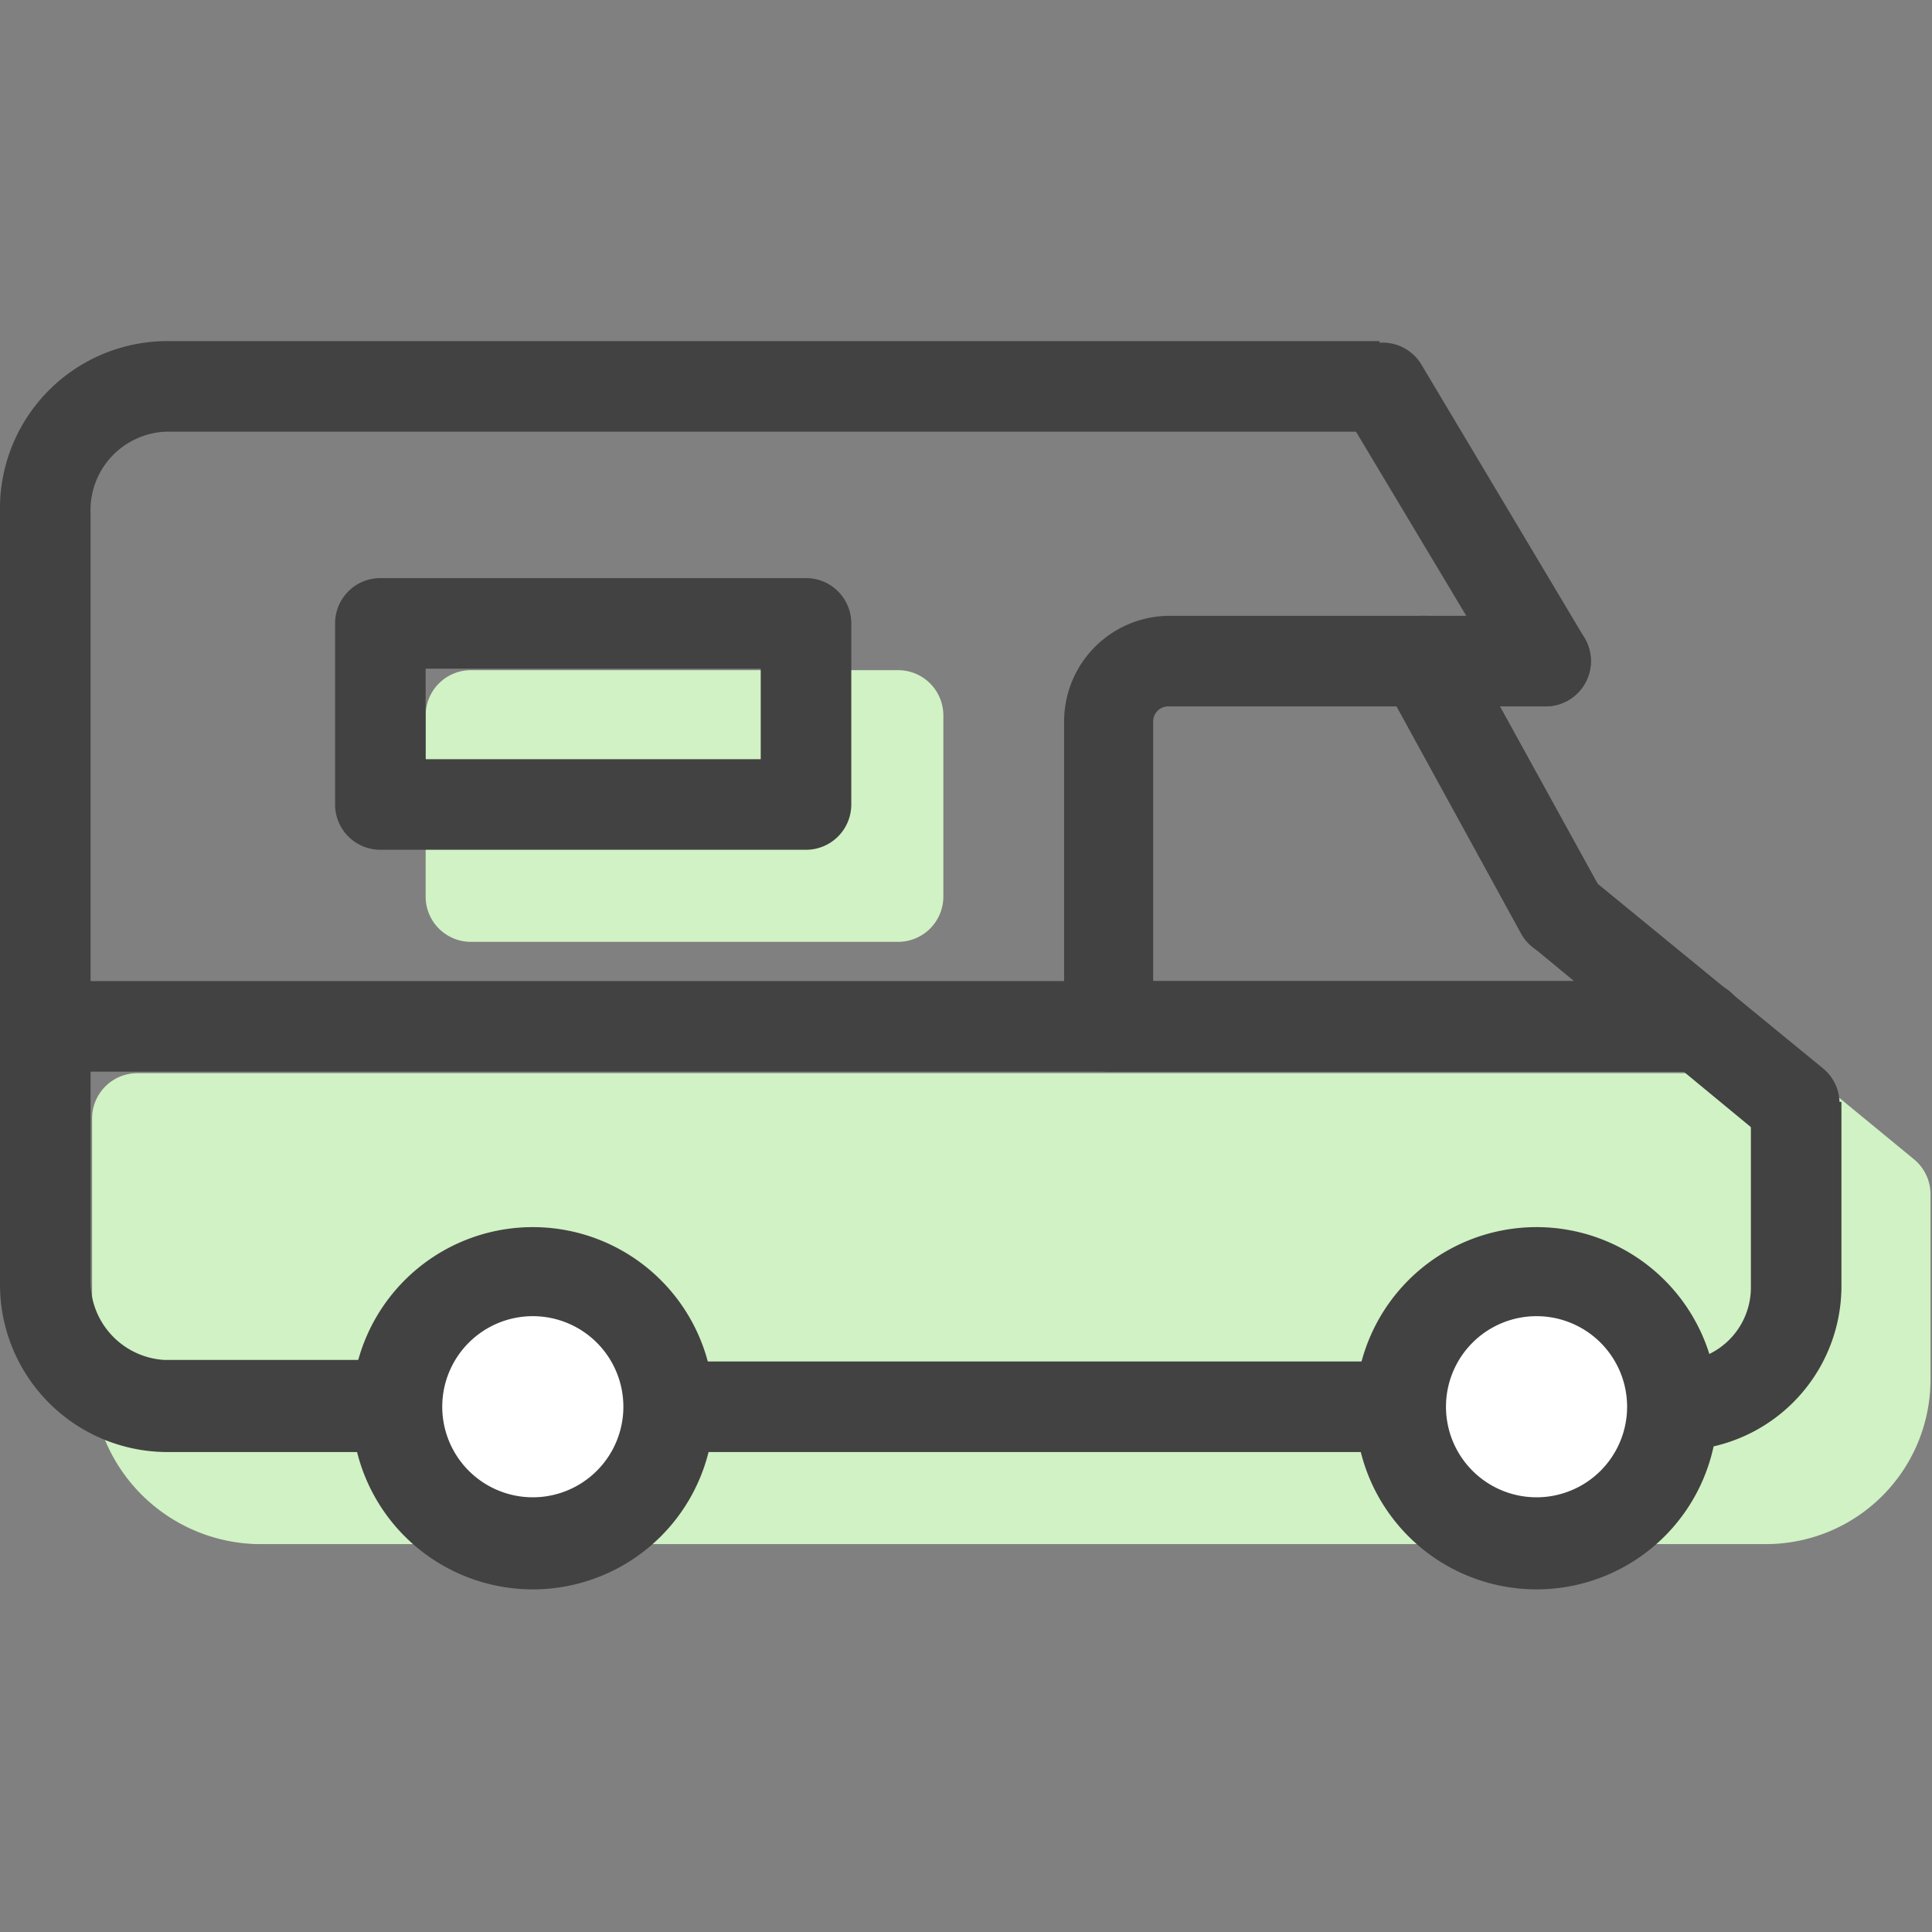 <svg xmlns="http://www.w3.org/2000/svg" width="128" height="128">
  <rect width="100%" height="100%" fill="#808080" stroke="none"/>
  <path d="M118.8 74l6.2 5.2v12.2a7.9 7.9 0 0 1-7.9 7.9H16.9a8.1 8.1 0 0 1-7.8-8.4V74.1h70.5" fill="#d1f2c4"/>
  <path d="M117.1 102.3H17A11.2 11.2 0 0 1 6.1 90.9V74.1a3 3 0 0 1 3-3h109.7a3.2 3.2 0 0 1 .6 0l.3.1.4.2a2.6 2.6 0 0 1 .5.3l6.2 5.1a3 3 0 0 1 1.1 2.4v12.2a10.9 10.9 0 0 1-10.8 10.9zM12.1 77v13.8a5.2 5.2 0 0 0 4.8 5.4h100.2a4.9 4.9 0 0 0 4.9-4.9V80.6l-4.3-3.5zm19.1-29.7h28.3v12H31.2z" fill="#d1f2c4"/>
  <path d="M59.5 62.4H31.2a3 3 0 0 1-3-3v-12a3 3 0 0 1 3-3h28.3a3 3 0 0 1 3 3v12a3 3 0 0 1-3 3zm-25.3-6h22.3v-6H34.2z" fill="#d1f2c4"/>
  <path d="M53.4 56.3H25.2a3 3 0 0 1-3-3v-12a3 3 0 0 1 3-3h28.2a3 3 0 0 1 3 3v12a3 3 0 0 1-3 3zm-25.2-6h22.2v-6H28.2zm74.3-3.5a3 3 0 0 1-2.6-1.4L89 27.2a3 3 0 1 1 5.2-3l10.8 18.1a3 3 0 0 1-2.6 4.5zm1 16.6a3 3 0 0 1-2.7-1.5l-9.1-16.6a3 3 0 0 1 5.2-3l9.2 16.7a3 3 0 0 1-2.7 4.5z" fill="#424242"/>
  <path d="M26.2 96.2H10.9A11.1 11.1 0 0 1 0 85V34a11.1 11.1 0 0 1 10.9-11.4h80.5v6H11A5.2 5.2 0 0 0 6 34v50.8a5.2 5.2 0 0 0 4.9 5.3h15.3zm84.9 0h-.2v-6h.2a4.9 4.9 0 0 0 4.9-4.8V73h6v12.3a10.9 10.9 0 0 1-11 10.8zm-66.8-6h48.4v6H44.3z" fill="#424242"/>
  <path fill="#424242" d="M3 65h109.7v6H3z"/>
  <path d="M112.8 71H73.5a3 3 0 0 1-3-3V47.8a7 7 0 0 1 7-7h24.9a3 3 0 0 1 0 6h-25a1 1 0 0 0-1 1V65h36.3a3 3 0 0 1 0 6z" fill="#424242"/>
  <path d="M119 76.1a3 3 0 0 1-2-.6l-15.5-12.8a3 3 0 0 1 3.8-4.6l15.5 12.7a3 3 0 0 1-1.9 5.3z" fill="#424242"/>
  <circle cx="35.3" cy="93.2" r="9.1" fill="#fff"/>
  <path d="M35.3 105.3a12 12 0 1 1 12-12 12 12 0 0 1-12 12zm0-18.1a6 6 0 1 0 6 6 6 6 0 0 0-6-6z" fill="#424242"/>
  <circle cx="101.8" cy="93.2" r="9.1" fill="#fff"/>
  <path d="M101.8 105.3a12 12 0 1 1 12-12 12 12 0 0 1-12 12zm0-18.1a6 6 0 1 0 6 6 6 6 0 0 0-6-6z" fill="#424242"/>
  <path fill="none" d="M0 0h128v128H0z"/>
</svg>
